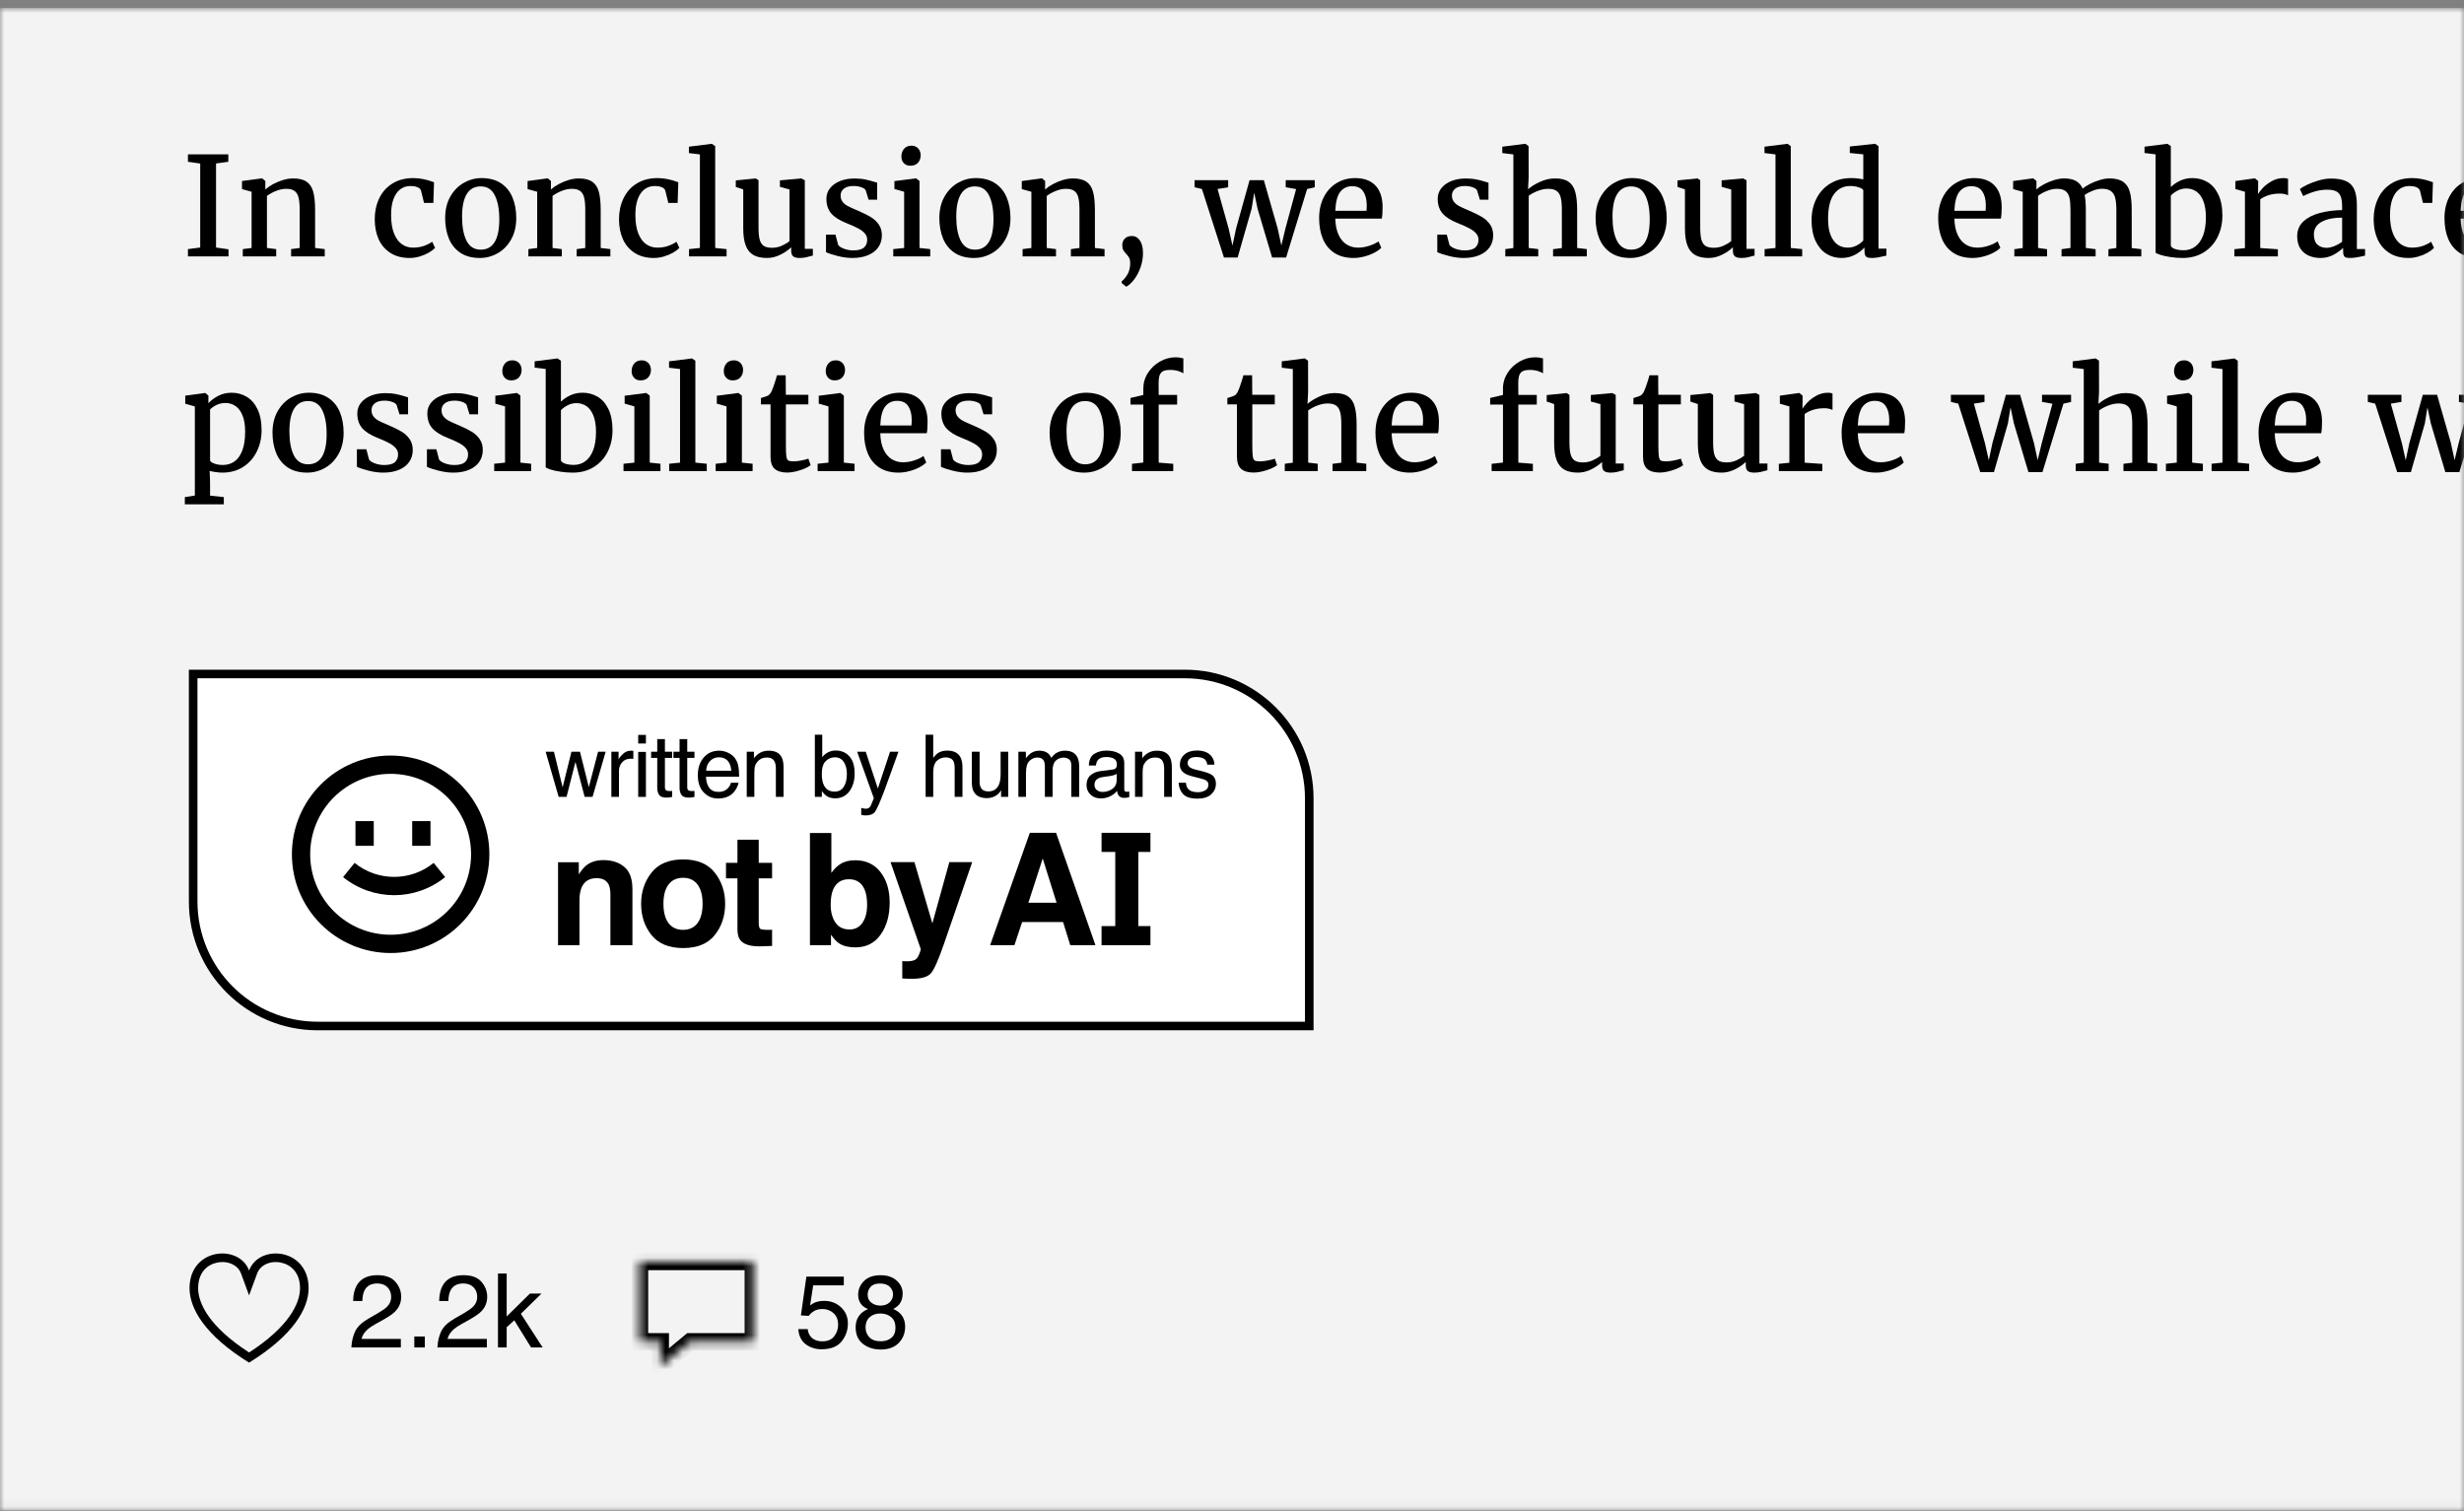<svg width="287" height="176" viewBox="0 0 287 176" fill="none" xmlns="http://www.w3.org/2000/svg">
<rect x="0" y="0" width="287" height="176" fill="#808080" stroke="none"/>
<mask id="mask0_1095_2820" style="mask-type:alpha" maskUnits="userSpaceOnUse" x="0" y="0" width="287" height="176">
<rect y="0.935" width="287" height="175" fill="#4A2A2A"/>
</mask>
<g mask="url(#mask0_1095_2820)">
<rect x="-6.10352e-05" y="0.935" width="287" height="175" fill="#F3F3F3"/>
<path d="M275.796 46.812V45.984H279.71V46.812L278.476 47.015L279.765 51.617L280.21 53.609L280.632 51.617L282.202 45.984H283.866L285.476 51.609L285.906 53.593L286.374 51.632L287.624 47.023L286.413 46.812V45.984H289.796V46.812L288.906 47.015L286.46 54.992H284.827L283.14 49.328L282.741 47.445L282.437 49.328L280.812 54.992H279.218L276.656 47.015L275.796 46.812Z" fill="black"/>
<path d="M263.07 50.406C263.07 49.489 263.249 48.677 263.609 47.968C263.968 47.26 264.465 46.713 265.101 46.328C265.736 45.937 266.458 45.742 267.265 45.742C268.265 45.742 269.038 46.015 269.585 46.562C270.132 47.109 270.424 47.898 270.46 48.929V49.21C270.46 49.757 270.429 50.174 270.366 50.46H264.952C264.973 51.226 265.103 51.861 265.343 52.367C265.583 52.872 265.898 53.244 266.288 53.484C266.679 53.724 267.119 53.843 267.609 53.843C268.036 53.843 268.473 53.77 268.921 53.624C269.374 53.474 269.728 53.302 269.984 53.109L270.312 53.859C270.114 54.062 269.84 54.255 269.491 54.437C269.148 54.619 268.762 54.765 268.335 54.874C267.913 54.989 267.494 55.046 267.077 55.046C266.202 55.046 265.463 54.854 264.859 54.468C264.26 54.078 263.812 53.536 263.515 52.843C263.218 52.145 263.07 51.333 263.07 50.406ZM268.585 49.554C268.606 49.367 268.616 49.143 268.616 48.882C268.611 48.221 268.473 47.69 268.202 47.289C267.932 46.888 267.504 46.687 266.921 46.687C266.338 46.687 265.874 46.906 265.531 47.343C265.192 47.776 264.999 48.513 264.952 49.554H268.585Z" fill="black"/>
<path d="M258.866 53.882V42.984L257.585 42.828V42.085L260.249 41.749H260.265L260.648 42.015V53.882L261.976 54.015V54.867H257.601V54.015L258.866 53.882Z" fill="black"/>
<path d="M253.546 53.882V47.335L252.413 47.015V46.093L254.898 45.773H254.937L255.335 46.078V53.882L256.585 54.015V54.867H252.281V54.015L253.546 53.882ZM253.226 43.234C253.226 42.88 253.327 42.58 253.531 42.335C253.739 42.091 254.028 41.968 254.398 41.968H254.406C254.624 41.968 254.814 42.02 254.976 42.124C255.137 42.224 255.26 42.356 255.343 42.523C255.432 42.69 255.476 42.867 255.476 43.054C255.476 43.419 255.372 43.718 255.163 43.953C254.955 44.187 254.653 44.304 254.257 44.304H254.249C253.947 44.304 253.7 44.203 253.507 43.999C253.32 43.796 253.226 43.541 253.226 43.234Z" fill="black"/>
<path d="M242.71 53.89V42.984L241.421 42.828V42.085L244.07 41.749H244.109L244.484 42.015L244.491 45.64L244.421 47.039C244.775 46.726 245.239 46.44 245.812 46.179C246.385 45.914 246.973 45.781 247.577 45.781C248.244 45.781 248.762 45.908 249.132 46.164C249.507 46.419 249.767 46.812 249.913 47.343C250.064 47.869 250.14 48.578 250.14 49.468V53.882L251.265 54.015V54.867H247.335V54.023L248.359 53.89V49.46C248.359 48.856 248.317 48.382 248.234 48.039C248.156 47.69 248.002 47.429 247.773 47.257C247.544 47.08 247.208 46.992 246.765 46.992C246.39 46.992 245.997 47.07 245.585 47.226C245.174 47.377 244.812 47.57 244.499 47.804V53.882L245.609 54.015V54.867H241.773V54.015L242.71 53.89Z" fill="black"/>
<path d="M227.234 46.812V45.984H231.148V46.812L229.913 47.015L231.202 51.617L231.648 53.609L232.07 51.617L233.64 45.984H235.304L236.913 51.609L237.343 53.593L237.812 51.632L239.062 47.023L237.851 46.812V45.984H241.234V46.812L240.343 47.015L237.898 54.992H236.265L234.577 49.328L234.179 47.445L233.874 49.328L232.249 54.992H230.656L228.093 47.015L227.234 46.812Z" fill="black"/>
<path d="M214.507 50.406C214.507 49.489 214.687 48.677 215.046 47.968C215.406 47.26 215.903 46.713 216.538 46.328C217.174 45.937 217.895 45.742 218.702 45.742C219.702 45.742 220.476 46.015 221.023 46.562C221.57 47.109 221.861 47.898 221.898 48.929V49.21C221.898 49.757 221.866 50.174 221.804 50.46H216.39C216.411 51.226 216.541 51.861 216.781 52.367C217.02 52.872 217.335 53.244 217.726 53.484C218.116 53.724 218.557 53.843 219.046 53.843C219.473 53.843 219.911 53.77 220.359 53.624C220.812 53.474 221.166 53.302 221.421 53.109L221.749 53.859C221.551 54.062 221.278 54.255 220.929 54.437C220.585 54.619 220.2 54.765 219.773 54.874C219.351 54.989 218.932 55.046 218.515 55.046C217.64 55.046 216.9 54.854 216.296 54.468C215.697 54.078 215.249 53.536 214.952 52.843C214.656 52.145 214.507 51.333 214.507 50.406ZM220.023 49.554C220.044 49.367 220.054 49.143 220.054 48.882C220.049 48.221 219.911 47.69 219.64 47.289C219.369 46.888 218.942 46.687 218.359 46.687C217.775 46.687 217.312 46.906 216.968 47.343C216.629 47.776 216.437 48.513 216.39 49.554H220.023Z" fill="black"/>
<path d="M208.421 53.898V47.335L207.312 47.023V46.085L209.546 45.773H209.585L209.96 46.078V46.57L209.945 47.585H209.96C210.054 47.414 210.234 47.184 210.499 46.898C210.77 46.606 211.116 46.341 211.538 46.101C211.965 45.861 212.429 45.742 212.929 45.742C213.132 45.742 213.304 45.77 213.445 45.828V47.749C213.346 47.692 213.213 47.645 213.046 47.609C212.885 47.567 212.71 47.546 212.523 47.546C211.997 47.546 211.541 47.611 211.156 47.742C210.775 47.867 210.458 48.026 210.202 48.218V53.89L212.257 54.031V54.867H207.195V54.023L208.421 53.898Z" fill="black"/>
<path d="M203.343 53.804C203.01 54.127 202.588 54.416 202.077 54.671C201.567 54.921 201.051 55.046 200.531 55.046C199.879 55.046 199.351 54.932 198.945 54.703C198.538 54.468 198.239 54.099 198.046 53.593C197.853 53.088 197.757 52.421 197.757 51.593V47.062L196.89 46.773V46.015L199.202 45.781H199.21L199.538 45.992V51.507C199.538 52.101 199.583 52.565 199.671 52.898C199.76 53.231 199.916 53.476 200.14 53.632C200.364 53.783 200.687 53.859 201.109 53.859C201.515 53.859 201.892 53.781 202.241 53.624C202.59 53.468 202.892 53.289 203.148 53.085V47.07L202.031 46.765V46.007L204.499 45.781H204.515L204.929 45.992V53.984H205.866V54.765C205.564 54.854 205.301 54.921 205.077 54.968C204.859 55.02 204.606 55.046 204.32 55.046C203.986 55.046 203.739 54.984 203.577 54.859C203.421 54.729 203.343 54.513 203.343 54.21V53.804Z" fill="black"/>
<path d="M190.257 47.101V46.359C190.403 46.322 190.57 46.27 190.757 46.203C190.95 46.135 191.075 46.083 191.132 46.046C191.304 45.921 191.445 45.718 191.554 45.437C191.632 45.26 191.734 44.979 191.859 44.593C191.989 44.203 192.077 43.908 192.124 43.71H193.14L193.156 45.984H195.781V47.101H193.163V51.828C193.163 52.463 193.182 52.906 193.218 53.156C193.254 53.401 193.327 53.559 193.437 53.632C193.551 53.7 193.757 53.734 194.054 53.734H194.062C194.333 53.734 194.637 53.7 194.976 53.632C195.32 53.565 195.585 53.494 195.773 53.421H195.781L196.046 54.179C195.89 54.309 195.656 54.442 195.343 54.578C195.031 54.708 194.695 54.817 194.335 54.906C193.976 54.994 193.645 55.039 193.343 55.039H193.327C192.682 55.039 192.195 54.898 191.866 54.617C191.538 54.33 191.374 53.854 191.374 53.187V47.101H190.257Z" fill="black"/>
<path d="M186.609 53.804C186.275 54.127 185.853 54.416 185.343 54.671C184.833 54.921 184.317 55.046 183.796 55.046C183.145 55.046 182.616 54.932 182.21 54.703C181.804 54.468 181.504 54.099 181.312 53.593C181.119 53.088 181.023 52.421 181.023 51.593V47.062L180.156 46.773V46.015L182.468 45.781H182.476L182.804 45.992V51.507C182.804 52.101 182.848 52.565 182.937 52.898C183.025 53.231 183.182 53.476 183.406 53.632C183.629 53.783 183.952 53.859 184.374 53.859C184.781 53.859 185.158 53.781 185.507 53.624C185.856 53.468 186.158 53.289 186.413 53.085V47.07L185.296 46.765V46.007L187.765 45.781H187.781L188.195 45.992V53.984H189.132V54.765C188.83 54.854 188.567 54.921 188.343 54.968C188.124 55.02 187.872 55.046 187.585 55.046C187.252 55.046 187.004 54.984 186.843 54.859C186.687 54.729 186.609 54.513 186.609 54.21V53.804Z" fill="black"/>
<path d="M175.062 53.874V47.124H173.57V46.351L175.062 45.999V45.257C175.062 44.596 175.241 43.986 175.601 43.429C175.96 42.872 176.426 42.432 176.999 42.109C177.577 41.781 178.174 41.617 178.788 41.617C179.017 41.617 179.197 41.63 179.327 41.656C179.463 41.677 179.596 41.705 179.726 41.742V43.492C179.616 43.398 179.421 43.307 179.14 43.218C178.859 43.13 178.549 43.085 178.21 43.085C177.861 43.085 177.588 43.13 177.39 43.218C177.197 43.307 177.057 43.463 176.968 43.687C176.885 43.911 176.843 44.231 176.843 44.648L176.851 45.999H178.999V47.124H176.851V53.882L178.546 54.023V54.867H173.741V54.023L175.062 53.874Z" fill="black"/>
<path d="M160.21 50.406C160.21 49.489 160.39 48.677 160.749 47.968C161.109 47.26 161.606 46.713 162.241 46.328C162.877 45.937 163.598 45.742 164.406 45.742C165.406 45.742 166.179 46.015 166.726 46.562C167.273 47.109 167.564 47.898 167.601 48.929V49.21C167.601 49.757 167.57 50.174 167.507 50.46H162.093C162.114 51.226 162.244 51.861 162.484 52.367C162.723 52.872 163.038 53.244 163.429 53.484C163.82 53.724 164.26 53.843 164.749 53.843C165.176 53.843 165.614 53.77 166.062 53.624C166.515 53.474 166.869 53.302 167.124 53.109L167.452 53.859C167.254 54.062 166.981 54.255 166.632 54.437C166.288 54.619 165.903 54.765 165.476 54.874C165.054 54.989 164.635 55.046 164.218 55.046C163.343 55.046 162.603 54.854 161.999 54.468C161.4 54.078 160.952 53.536 160.656 52.843C160.359 52.145 160.21 51.333 160.21 50.406ZM165.726 49.554C165.747 49.367 165.757 49.143 165.757 48.882C165.752 48.221 165.614 47.69 165.343 47.289C165.072 46.888 164.645 46.687 164.062 46.687C163.478 46.687 163.015 46.906 162.671 47.343C162.333 47.776 162.14 48.513 162.093 49.554H165.726Z" fill="black"/>
<path d="M150.585 53.89V42.984L149.296 42.828V42.085L151.945 41.749H151.984L152.359 42.015L152.366 45.64L152.296 47.039C152.65 46.726 153.114 46.44 153.687 46.179C154.26 45.914 154.848 45.781 155.452 45.781C156.119 45.781 156.637 45.908 157.007 46.164C157.382 46.419 157.642 46.812 157.788 47.343C157.939 47.869 158.015 48.578 158.015 49.468V53.882L159.14 54.015V54.867H155.21V54.023L156.234 53.89V49.46C156.234 48.856 156.192 48.382 156.109 48.039C156.031 47.69 155.877 47.429 155.648 47.257C155.419 47.08 155.083 46.992 154.64 46.992C154.265 46.992 153.872 47.07 153.46 47.226C153.049 47.377 152.687 47.57 152.374 47.804V53.882L153.484 54.015V54.867H149.648V54.015L150.585 53.89Z" fill="black"/>
<path d="M142.96 47.101V46.359C143.106 46.322 143.273 46.27 143.46 46.203C143.653 46.135 143.778 46.083 143.835 46.046C144.007 45.921 144.148 45.718 144.257 45.437C144.335 45.26 144.437 44.979 144.562 44.593C144.692 44.203 144.781 43.908 144.827 43.71H145.843L145.859 45.984H148.484V47.101H145.866V51.828C145.866 52.463 145.885 52.906 145.921 53.156C145.958 53.401 146.031 53.559 146.14 53.632C146.254 53.7 146.46 53.734 146.757 53.734H146.765C147.036 53.734 147.34 53.7 147.679 53.632C148.023 53.565 148.288 53.494 148.476 53.421H148.484L148.749 54.179C148.593 54.309 148.359 54.442 148.046 54.578C147.734 54.708 147.398 54.817 147.038 54.906C146.679 54.994 146.348 55.039 146.046 55.039H146.031C145.385 55.039 144.898 54.898 144.57 54.617C144.241 54.33 144.077 53.854 144.077 53.187V47.101H142.96Z" fill="black"/>
<path d="M133.171 53.874V47.124H131.679V46.351L133.171 45.999V45.257C133.171 44.596 133.351 43.986 133.71 43.429C134.07 42.872 134.536 42.432 135.109 42.109C135.687 41.781 136.283 41.617 136.898 41.617C137.127 41.617 137.307 41.63 137.437 41.656C137.572 41.677 137.705 41.705 137.835 41.742V43.492C137.726 43.398 137.531 43.307 137.249 43.218C136.968 43.13 136.658 43.085 136.32 43.085C135.971 43.085 135.697 43.13 135.499 43.218C135.307 43.307 135.166 43.463 135.077 43.687C134.994 43.911 134.952 44.231 134.952 44.648L134.96 45.999H137.109V47.124H134.96V53.882L136.656 54.023V54.867H131.851V54.023L133.171 53.874Z" fill="black"/>
<path d="M126.491 45.742C127.398 45.742 128.153 45.942 128.757 46.343C129.361 46.744 129.809 47.296 130.101 47.999C130.392 48.697 130.538 49.497 130.538 50.398C130.538 51.361 130.338 52.195 129.937 52.898C129.541 53.601 129.017 54.135 128.366 54.499C127.721 54.864 127.031 55.046 126.296 55.046C125.39 55.046 124.635 54.846 124.031 54.445C123.432 54.044 122.986 53.494 122.695 52.796C122.403 52.093 122.257 51.291 122.257 50.39C122.257 49.437 122.455 48.609 122.851 47.906C123.252 47.203 123.775 46.666 124.421 46.296C125.072 45.927 125.762 45.742 126.491 45.742ZM128.562 50.539C128.562 49.367 128.387 48.437 128.038 47.749C127.695 47.057 127.148 46.71 126.398 46.71C125.679 46.71 125.137 47.007 124.773 47.601C124.408 48.19 124.226 49.072 124.226 50.249C124.226 51.421 124.4 52.354 124.749 53.046C125.103 53.734 125.653 54.078 126.398 54.078C127.84 54.078 128.562 52.898 128.562 50.539Z" fill="black"/>
<path d="M110.702 52.328L111.015 53.515C111.077 53.624 111.197 53.729 111.374 53.828C111.557 53.927 111.77 54.007 112.015 54.07C112.26 54.132 112.51 54.164 112.765 54.164C113.353 54.164 113.773 54.054 114.023 53.835C114.273 53.611 114.398 53.307 114.398 52.921C114.398 52.651 114.312 52.414 114.14 52.21C113.973 52.002 113.723 51.807 113.39 51.624C113.057 51.442 112.603 51.236 112.031 51.007C111.202 50.684 110.598 50.304 110.218 49.867C109.838 49.424 109.648 48.854 109.648 48.156C109.648 47.687 109.788 47.276 110.07 46.921C110.356 46.562 110.747 46.283 111.241 46.085C111.736 45.888 112.294 45.789 112.913 45.789C113.392 45.789 113.814 45.828 114.179 45.906C114.544 45.979 114.911 46.075 115.281 46.195L115.562 46.281V48.257H114.562L114.226 47.164C114.163 47.028 113.994 46.911 113.718 46.812C113.447 46.713 113.142 46.664 112.804 46.664C112.325 46.664 111.955 46.765 111.695 46.968C111.434 47.171 111.304 47.437 111.304 47.765C111.304 48.057 111.379 48.302 111.531 48.499C111.687 48.697 111.879 48.859 112.109 48.984C112.338 49.109 112.658 49.257 113.07 49.429L113.374 49.562C113.968 49.817 114.45 50.057 114.82 50.281C115.189 50.505 115.497 50.791 115.741 51.14C115.986 51.489 116.109 51.916 116.109 52.421C116.109 52.942 115.971 53.401 115.695 53.796C115.424 54.192 115.028 54.499 114.507 54.718C113.991 54.937 113.379 55.046 112.671 55.046C112.14 55.046 111.583 54.974 110.999 54.828C110.416 54.682 109.95 54.531 109.601 54.374V52.328H110.702Z" fill="black"/>
<path d="M100.648 50.406C100.648 49.489 100.827 48.677 101.187 47.968C101.546 47.26 102.044 46.713 102.679 46.328C103.314 45.937 104.036 45.742 104.843 45.742C105.843 45.742 106.616 46.015 107.163 46.562C107.71 47.109 108.002 47.898 108.038 48.929V49.21C108.038 49.757 108.007 50.174 107.945 50.46H102.531C102.551 51.226 102.682 51.861 102.921 52.367C103.161 52.872 103.476 53.244 103.866 53.484C104.257 53.724 104.697 53.843 105.187 53.843C105.614 53.843 106.051 53.77 106.499 53.624C106.952 53.474 107.307 53.302 107.562 53.109L107.89 53.859C107.692 54.062 107.419 54.255 107.07 54.437C106.726 54.619 106.34 54.765 105.913 54.874C105.491 54.989 105.072 55.046 104.656 55.046C103.781 55.046 103.041 54.854 102.437 54.468C101.838 54.078 101.39 53.536 101.093 52.843C100.796 52.145 100.648 51.333 100.648 50.406ZM106.163 49.554C106.184 49.367 106.195 49.143 106.195 48.882C106.189 48.221 106.051 47.69 105.781 47.289C105.51 46.888 105.083 46.687 104.499 46.687C103.916 46.687 103.452 46.906 103.109 47.343C102.77 47.776 102.577 48.513 102.531 49.554H106.163Z" fill="black"/>
<path d="M96.499 53.882V47.335L95.367 47.015V46.093L97.851 45.773H97.89L98.288 46.078V53.882L99.538 54.015V54.867H95.234V54.015L96.499 53.882ZM96.179 43.234C96.179 42.88 96.281 42.58 96.484 42.335C96.692 42.091 96.981 41.968 97.351 41.968H97.359C97.577 41.968 97.767 42.02 97.929 42.124C98.09 42.224 98.213 42.356 98.296 42.523C98.385 42.69 98.429 42.867 98.429 43.054C98.429 43.419 98.325 43.718 98.117 43.953C97.908 44.187 97.606 44.304 97.21 44.304H97.202C96.9 44.304 96.653 44.203 96.46 43.999C96.273 43.796 96.179 43.541 96.179 43.234Z" fill="black"/>
<path d="M88.632 47.101V46.359C88.778 46.322 88.945 46.27 89.132 46.203C89.325 46.135 89.45 46.083 89.507 46.046C89.679 45.921 89.82 45.718 89.929 45.437C90.007 45.26 90.109 44.979 90.234 44.593C90.364 44.203 90.452 43.908 90.499 43.71H91.515L91.531 45.984H94.156V47.101H91.538V51.828C91.538 52.463 91.557 52.906 91.593 53.156C91.629 53.401 91.702 53.559 91.812 53.632C91.926 53.7 92.132 53.734 92.429 53.734H92.437C92.708 53.734 93.012 53.7 93.351 53.632C93.695 53.565 93.96 53.494 94.148 53.421H94.156L94.421 54.179C94.265 54.309 94.031 54.442 93.718 54.578C93.406 54.708 93.07 54.817 92.71 54.906C92.351 54.994 92.02 55.039 91.718 55.039H91.702C91.057 55.039 90.57 54.898 90.242 54.617C89.913 54.33 89.749 53.854 89.749 53.187V47.101H88.632Z" fill="black"/>
<path d="M84.624 53.882V47.335L83.492 47.015V46.093L85.976 45.773H86.015L86.413 46.078V53.882L87.663 54.015V54.867H83.359V54.015L84.624 53.882ZM84.304 43.234C84.304 42.88 84.406 42.58 84.609 42.335C84.817 42.091 85.106 41.968 85.476 41.968H85.484C85.702 41.968 85.892 42.02 86.054 42.124C86.215 42.224 86.338 42.356 86.421 42.523C86.51 42.69 86.554 42.867 86.554 43.054C86.554 43.419 86.45 43.718 86.242 43.953C86.033 44.187 85.731 44.304 85.335 44.304H85.327C85.025 44.304 84.778 44.203 84.585 43.999C84.398 43.796 84.304 43.541 84.304 43.234Z" fill="black"/>
<path d="M79.21 53.882V42.984L77.929 42.828V42.085L80.593 41.749H80.609L80.992 42.015V53.882L82.32 54.015V54.867H77.945V54.015L79.21 53.882Z" fill="black"/>
<path d="M73.89 53.882V47.335L72.757 47.015V46.093L75.242 45.773H75.281L75.679 46.078V53.882L76.929 54.015V54.867H72.624V54.015L73.89 53.882ZM73.57 43.234C73.57 42.88 73.671 42.58 73.874 42.335C74.083 42.091 74.372 41.968 74.742 41.968H74.749C74.968 41.968 75.158 42.02 75.32 42.124C75.481 42.224 75.603 42.356 75.687 42.523C75.775 42.69 75.82 42.867 75.82 43.054C75.82 43.419 75.715 43.718 75.507 43.953C75.299 44.187 74.997 44.304 74.601 44.304H74.593C74.291 44.304 74.043 44.203 73.851 43.999C73.663 43.796 73.57 43.541 73.57 43.234Z" fill="black"/>
<path d="M62.273 42.82V42.085L64.906 41.749H64.945L65.335 42.015V46.789C65.642 46.486 66.01 46.236 66.437 46.039C66.864 45.841 67.338 45.742 67.859 45.742C68.494 45.742 69.075 45.895 69.601 46.203C70.127 46.51 70.549 46.992 70.867 47.648C71.184 48.299 71.343 49.119 71.343 50.109C71.343 51.026 71.156 51.861 70.781 52.617C70.406 53.367 69.867 53.96 69.163 54.398C68.465 54.83 67.65 55.046 66.718 55.046C66.213 55.046 65.731 55.01 65.273 54.937C64.82 54.869 64.439 54.786 64.132 54.687C63.825 54.588 63.635 54.502 63.562 54.429V42.976L62.273 42.82ZM65.335 53.64C65.403 53.796 65.577 53.921 65.859 54.015C66.14 54.104 66.465 54.148 66.835 54.148C67.346 54.148 67.793 54.005 68.179 53.718C68.57 53.432 68.874 53.002 69.093 52.429C69.312 51.851 69.421 51.14 69.421 50.296C69.421 49.546 69.322 48.921 69.124 48.421C68.932 47.921 68.663 47.552 68.32 47.312C67.976 47.072 67.583 46.953 67.14 46.953C66.765 46.953 66.418 47.039 66.101 47.21C65.783 47.377 65.528 47.567 65.335 47.781V53.64Z" fill="black"/>
<path d="M58.827 53.882V47.335L57.695 47.015V46.093L60.179 45.773H60.218L60.617 46.078V53.882L61.867 54.015V54.867H57.562V54.015L58.827 53.882ZM58.507 43.234C58.507 42.88 58.609 42.58 58.812 42.335C59.02 42.091 59.309 41.968 59.679 41.968H59.687C59.906 41.968 60.096 42.02 60.257 42.124C60.419 42.224 60.541 42.356 60.624 42.523C60.713 42.69 60.757 42.867 60.757 43.054C60.757 43.419 60.653 43.718 60.445 43.953C60.236 44.187 59.934 44.304 59.538 44.304H59.531C59.228 44.304 58.981 44.203 58.788 43.999C58.601 43.796 58.507 43.541 58.507 43.234Z" fill="black"/>
<path d="M50.827 52.328L51.14 53.515C51.202 53.624 51.322 53.729 51.499 53.828C51.682 53.927 51.895 54.007 52.14 54.07C52.385 54.132 52.635 54.164 52.89 54.164C53.478 54.164 53.898 54.054 54.148 53.835C54.398 53.611 54.523 53.307 54.523 52.921C54.523 52.651 54.437 52.414 54.265 52.21C54.098 52.002 53.848 51.807 53.515 51.624C53.182 51.442 52.728 51.236 52.156 51.007C51.327 50.684 50.723 50.304 50.343 49.867C49.963 49.424 49.773 48.854 49.773 48.156C49.773 47.687 49.913 47.276 50.195 46.921C50.481 46.562 50.872 46.283 51.367 46.085C51.861 45.888 52.419 45.789 53.038 45.789C53.517 45.789 53.939 45.828 54.304 45.906C54.669 45.979 55.036 46.075 55.406 46.195L55.687 46.281V48.257H54.687L54.351 47.164C54.288 47.028 54.119 46.911 53.843 46.812C53.572 46.713 53.267 46.664 52.929 46.664C52.45 46.664 52.08 46.765 51.82 46.968C51.559 47.171 51.429 47.437 51.429 47.765C51.429 48.057 51.505 48.302 51.656 48.499C51.812 48.697 52.005 48.859 52.234 48.984C52.463 49.109 52.783 49.257 53.195 49.429L53.499 49.562C54.093 49.817 54.575 50.057 54.945 50.281C55.314 50.505 55.622 50.791 55.867 51.14C56.111 51.489 56.234 51.916 56.234 52.421C56.234 52.942 56.096 53.401 55.82 53.796C55.549 54.192 55.153 54.499 54.632 54.718C54.117 54.937 53.505 55.046 52.796 55.046C52.265 55.046 51.708 54.974 51.124 54.828C50.541 54.682 50.075 54.531 49.726 54.374V52.328H50.827Z" fill="black"/>
<path d="M42.671 52.328L42.984 53.515C43.046 53.624 43.166 53.729 43.343 53.828C43.525 53.927 43.739 54.007 43.984 54.07C44.228 54.132 44.478 54.164 44.734 54.164C45.322 54.164 45.742 54.054 45.992 53.835C46.242 53.611 46.367 53.307 46.367 52.921C46.367 52.651 46.281 52.414 46.109 52.21C45.942 52.002 45.692 51.807 45.359 51.624C45.025 51.442 44.572 51.236 43.999 51.007C43.171 50.684 42.567 50.304 42.187 49.867C41.807 49.424 41.617 48.854 41.617 48.156C41.617 47.687 41.757 47.276 42.038 46.921C42.325 46.562 42.715 46.283 43.21 46.085C43.705 45.888 44.262 45.789 44.882 45.789C45.361 45.789 45.783 45.828 46.148 45.906C46.512 45.979 46.88 46.075 47.249 46.195L47.531 46.281V48.257H46.531L46.195 47.164C46.132 47.028 45.963 46.911 45.687 46.812C45.416 46.713 45.111 46.664 44.773 46.664C44.294 46.664 43.924 46.765 43.663 46.968C43.403 47.171 43.273 47.437 43.273 47.765C43.273 48.057 43.348 48.302 43.499 48.499C43.656 48.697 43.848 48.859 44.077 48.984C44.307 49.109 44.627 49.257 45.038 49.429L45.343 49.562C45.937 49.817 46.419 50.057 46.788 50.281C47.158 50.505 47.465 50.791 47.71 51.14C47.955 51.489 48.077 51.916 48.077 52.421C48.077 52.942 47.939 53.401 47.663 53.796C47.392 54.192 46.997 54.499 46.476 54.718C45.96 54.937 45.348 55.046 44.64 55.046C44.109 55.046 43.551 54.974 42.968 54.828C42.385 54.682 41.919 54.531 41.57 54.374V52.328H42.671Z" fill="black"/>
<path d="M35.976 45.742C36.882 45.742 37.637 45.942 38.242 46.343C38.846 46.744 39.294 47.296 39.585 47.999C39.877 48.697 40.023 49.497 40.023 50.398C40.023 51.361 39.822 52.195 39.421 52.898C39.025 53.601 38.502 54.135 37.851 54.499C37.205 54.864 36.515 55.046 35.781 55.046C34.874 55.046 34.119 54.846 33.515 54.445C32.916 54.044 32.471 53.494 32.179 52.796C31.887 52.093 31.741 51.291 31.741 50.39C31.741 49.437 31.939 48.609 32.335 47.906C32.736 47.203 33.26 46.666 33.906 46.296C34.557 45.927 35.247 45.742 35.976 45.742ZM38.046 50.539C38.046 49.367 37.872 48.437 37.523 47.749C37.179 47.057 36.632 46.71 35.882 46.71C35.163 46.71 34.622 47.007 34.257 47.601C33.892 48.19 33.71 49.072 33.71 50.249C33.71 51.421 33.885 52.354 34.234 53.046C34.588 53.734 35.137 54.078 35.882 54.078C37.325 54.078 38.046 52.898 38.046 50.539Z" fill="black"/>
<path d="M25.905 55.046C25.671 55.046 25.413 55.026 25.132 54.984C24.851 54.947 24.614 54.903 24.421 54.851L24.468 56.179V57.726L26.07 57.898V58.742H21.53V57.898L22.695 57.718V47.335L21.577 47.023V46.085L23.882 45.773H23.921L24.273 46.078V46.968C24.585 46.624 24.971 46.335 25.429 46.101C25.887 45.861 26.405 45.742 26.984 45.742C27.619 45.742 28.2 45.898 28.726 46.21C29.252 46.518 29.674 46.999 29.991 47.656C30.309 48.307 30.468 49.124 30.468 50.109C30.468 51.02 30.28 51.851 29.905 52.601C29.536 53.351 29.005 53.947 28.312 54.39C27.624 54.828 26.822 55.046 25.905 55.046ZM24.468 53.664C24.541 53.794 24.718 53.908 24.999 54.007C25.286 54.106 25.606 54.156 25.96 54.156C26.465 54.156 26.911 54.023 27.296 53.757C27.687 53.486 27.994 53.062 28.218 52.484C28.442 51.901 28.554 51.161 28.554 50.265C28.554 49.51 28.452 48.885 28.249 48.39C28.051 47.895 27.78 47.531 27.437 47.296C27.093 47.057 26.7 46.937 26.257 46.937C25.887 46.937 25.544 47.013 25.226 47.164C24.908 47.315 24.655 47.492 24.468 47.695V53.664Z" fill="black"/>
<path d="M284.726 25.406C284.726 24.489 284.906 23.677 285.265 22.968C285.624 22.26 286.122 21.713 286.757 21.328C287.392 20.937 288.114 20.742 288.921 20.742C289.921 20.742 290.695 21.015 291.241 21.562C291.788 22.109 292.08 22.898 292.116 23.929V24.21C292.116 24.757 292.085 25.174 292.023 25.46H286.609C286.629 26.226 286.76 26.861 286.999 27.367C287.239 27.872 287.554 28.244 287.945 28.484C288.335 28.724 288.775 28.843 289.265 28.843C289.692 28.843 290.129 28.77 290.577 28.625C291.031 28.474 291.385 28.302 291.64 28.109L291.968 28.859C291.77 29.062 291.497 29.255 291.148 29.437C290.804 29.619 290.419 29.765 289.991 29.875C289.57 29.989 289.15 30.046 288.734 30.046C287.859 30.046 287.119 29.854 286.515 29.468C285.916 29.078 285.468 28.536 285.171 27.843C284.874 27.145 284.726 26.333 284.726 25.406ZM290.241 24.554C290.262 24.367 290.273 24.143 290.273 23.882C290.267 23.221 290.129 22.69 289.859 22.289C289.588 21.887 289.161 21.687 288.577 21.687C287.994 21.687 287.531 21.906 287.187 22.343C286.848 22.776 286.656 23.512 286.609 24.554H290.241Z" fill="black"/>
<path d="M280.976 20.742C281.726 20.742 282.528 20.903 283.382 21.226L283.304 23.632H282.218L281.859 22.171C281.786 22 281.64 21.872 281.421 21.789C281.208 21.705 280.95 21.664 280.648 21.664C280.189 21.664 279.791 21.791 279.452 22.046C279.114 22.296 278.851 22.674 278.663 23.179C278.476 23.679 278.382 24.299 278.382 25.039C278.382 25.898 278.494 26.611 278.718 27.179C278.942 27.747 279.247 28.166 279.632 28.437C280.017 28.708 280.452 28.843 280.937 28.843C281.39 28.843 281.807 28.778 282.187 28.648C282.572 28.512 282.9 28.349 283.171 28.156L283.507 28.875C283.32 29.067 283.07 29.255 282.757 29.437C282.445 29.614 282.093 29.76 281.702 29.875C281.317 29.989 280.929 30.046 280.538 30.046C279.658 30.046 278.913 29.851 278.304 29.46C277.695 29.07 277.236 28.536 276.929 27.859C276.627 27.177 276.476 26.403 276.476 25.539C276.476 24.648 276.648 23.841 276.991 23.117C277.335 22.387 277.846 21.809 278.523 21.382C279.2 20.955 280.017 20.742 280.976 20.742Z" fill="black"/>
<path d="M272.804 24.062C272.804 23.572 272.752 23.187 272.648 22.906C272.549 22.625 272.374 22.419 272.124 22.289C271.874 22.158 271.52 22.093 271.062 22.093C270.182 22.093 269.254 22.341 268.281 22.835H268.273L267.882 22.023C268.023 21.898 268.291 21.736 268.687 21.539C269.088 21.341 269.541 21.169 270.046 21.023C270.557 20.872 271.041 20.796 271.499 20.796C272.26 20.796 272.856 20.901 273.288 21.109C273.726 21.312 274.041 21.64 274.234 22.093C274.426 22.546 274.523 23.158 274.523 23.929V29.007H275.476V29.773C274.715 29.955 274.142 30.046 273.757 30.046C273.538 30.046 273.372 30.028 273.257 29.992C273.142 29.955 273.057 29.882 272.999 29.773C272.947 29.658 272.921 29.484 272.921 29.25V28.875C272.64 29.151 272.27 29.416 271.812 29.671C271.353 29.921 270.84 30.046 270.273 30.046C269.773 30.046 269.317 29.955 268.906 29.773C268.499 29.591 268.174 29.309 267.929 28.929C267.689 28.549 267.57 28.075 267.57 27.507C267.57 26.815 267.809 26.244 268.288 25.796C268.773 25.349 269.406 25.02 270.187 24.812C270.973 24.599 271.846 24.484 272.804 24.468V24.062ZM272.804 25.351C272.038 25.351 271.408 25.44 270.913 25.617C270.424 25.789 270.067 26.018 269.843 26.304C269.624 26.591 269.515 26.916 269.515 27.281C269.515 27.828 269.65 28.229 269.921 28.484C270.192 28.739 270.557 28.867 271.015 28.867C271.26 28.867 271.554 28.799 271.898 28.664C272.247 28.523 272.549 28.354 272.804 28.156V25.351Z" fill="black"/>
<path d="M261.484 28.898V22.335L260.374 22.023V21.085L262.609 20.773H262.648L263.023 21.078V21.57L263.007 22.585H263.023C263.116 22.414 263.296 22.184 263.562 21.898C263.833 21.606 264.179 21.341 264.601 21.101C265.028 20.861 265.491 20.742 265.991 20.742C266.195 20.742 266.366 20.77 266.507 20.828V22.75C266.408 22.692 266.275 22.645 266.109 22.609C265.947 22.567 265.773 22.546 265.585 22.546C265.059 22.546 264.603 22.611 264.218 22.742C263.838 22.867 263.52 23.026 263.265 23.218V28.89L265.32 29.031V29.867H260.257V29.023L261.484 28.898Z" fill="black"/>
<path d="M249.788 17.82V17.085L252.421 16.75H252.46L252.851 17.015V21.789C253.158 21.486 253.525 21.236 253.952 21.039C254.379 20.841 254.853 20.742 255.374 20.742C256.01 20.742 256.59 20.895 257.116 21.203C257.642 21.51 258.064 21.992 258.382 22.648C258.7 23.299 258.859 24.119 258.859 25.109C258.859 26.026 258.671 26.861 258.296 27.617C257.921 28.367 257.382 28.96 256.679 29.398C255.981 29.83 255.166 30.046 254.234 30.046C253.728 30.046 253.247 30.01 252.788 29.937C252.335 29.869 251.955 29.786 251.648 29.687C251.34 29.588 251.15 29.502 251.077 29.429V17.976L249.788 17.82ZM252.851 28.64C252.919 28.796 253.093 28.921 253.374 29.015C253.656 29.104 253.981 29.148 254.351 29.148C254.861 29.148 255.309 29.005 255.695 28.718C256.085 28.432 256.39 28.002 256.609 27.429C256.827 26.851 256.937 26.14 256.937 25.296C256.937 24.546 256.838 23.921 256.64 23.421C256.447 22.921 256.179 22.552 255.835 22.312C255.491 22.072 255.098 21.953 254.656 21.953C254.281 21.953 253.934 22.039 253.616 22.21C253.299 22.377 253.044 22.567 252.851 22.781V28.64Z" fill="black"/>
<path d="M235.601 28.89V22.335L234.484 22.023V21.085L236.788 20.773H236.827L237.202 21.078V21.71L237.187 22.07C237.421 21.856 237.723 21.651 238.093 21.453C238.468 21.255 238.861 21.093 239.273 20.968C239.689 20.843 240.067 20.781 240.406 20.781C240.978 20.781 241.439 20.877 241.788 21.07C242.137 21.262 242.403 21.562 242.585 21.968C242.788 21.791 243.067 21.611 243.421 21.429C243.781 21.242 244.163 21.088 244.57 20.968C244.976 20.843 245.353 20.781 245.702 20.781C246.379 20.781 246.906 20.908 247.281 21.164C247.656 21.414 247.919 21.802 248.07 22.328C248.221 22.849 248.296 23.554 248.296 24.445V28.89L249.413 29.023V29.867H245.585V29.023L246.507 28.882V24.5C246.507 23.89 246.463 23.408 246.374 23.054C246.286 22.7 246.119 22.434 245.874 22.257C245.629 22.075 245.278 21.984 244.82 21.984C244.502 21.984 244.156 22.057 243.781 22.203C243.406 22.349 243.083 22.518 242.812 22.71C242.906 23.158 242.952 23.744 242.952 24.468V28.882L244.093 29.023V29.867H240.124V29.023L241.163 28.882V24.46C241.163 23.851 241.124 23.375 241.046 23.031C240.968 22.687 240.814 22.429 240.585 22.257C240.361 22.08 240.031 21.992 239.593 21.992C239.228 21.992 238.846 22.07 238.445 22.226C238.044 22.382 237.692 22.575 237.39 22.804V28.882L238.437 29.023V29.867H234.624V29.023L235.601 28.89Z" fill="black"/>
<path d="M225.757 25.406C225.757 24.489 225.937 23.677 226.296 22.968C226.656 22.26 227.153 21.713 227.788 21.328C228.424 20.937 229.145 20.742 229.952 20.742C230.952 20.742 231.726 21.015 232.273 21.562C232.82 22.109 233.111 22.898 233.148 23.929V24.21C233.148 24.757 233.116 25.174 233.054 25.46H227.64C227.661 26.226 227.791 26.861 228.031 27.367C228.27 27.872 228.585 28.244 228.976 28.484C229.366 28.724 229.807 28.843 230.296 28.843C230.723 28.843 231.161 28.77 231.609 28.625C232.062 28.474 232.416 28.302 232.671 28.109L232.999 28.859C232.801 29.062 232.528 29.255 232.179 29.437C231.835 29.619 231.45 29.765 231.023 29.875C230.601 29.989 230.182 30.046 229.765 30.046C228.89 30.046 228.15 29.854 227.546 29.468C226.947 29.078 226.499 28.536 226.202 27.843C225.906 27.145 225.757 26.333 225.757 25.406ZM231.273 24.554C231.294 24.367 231.304 24.143 231.304 23.882C231.299 23.221 231.161 22.69 230.89 22.289C230.619 21.887 230.192 21.687 229.609 21.687C229.025 21.687 228.562 21.906 228.218 22.343C227.879 22.776 227.687 23.512 227.64 24.554H231.273Z" fill="black"/>
<path d="M211.007 25.632C211.007 24.721 211.192 23.895 211.562 23.156C211.932 22.411 212.465 21.822 213.163 21.39C213.861 20.958 214.679 20.742 215.616 20.742C216.075 20.742 216.546 20.791 217.031 20.89V17.976L215.46 17.82V17.062L218.374 16.75H218.421L218.804 17.031V28.96H219.726V29.773C219.387 29.856 219.085 29.921 218.82 29.968C218.559 30.02 218.288 30.046 218.007 30.046C217.804 30.046 217.642 30.026 217.523 29.984C217.408 29.947 217.32 29.872 217.257 29.757C217.2 29.637 217.171 29.466 217.171 29.242V28.828C216.853 29.177 216.465 29.468 216.007 29.703C215.554 29.932 215.049 30.046 214.491 30.046C213.851 30.046 213.267 29.885 212.741 29.562C212.215 29.234 211.794 28.739 211.476 28.078C211.163 27.411 211.007 26.596 211.007 25.632ZM217.031 22.14C216.952 22.01 216.765 21.898 216.468 21.804C216.171 21.71 215.851 21.664 215.507 21.664C214.726 21.664 214.101 21.974 213.632 22.593C213.163 23.213 212.929 24.184 212.929 25.507C212.929 26.262 213.028 26.89 213.226 27.39C213.429 27.885 213.7 28.252 214.038 28.492C214.382 28.726 214.773 28.843 215.21 28.843C215.59 28.843 215.939 28.76 216.257 28.593C216.575 28.427 216.833 28.234 217.031 28.015V22.14Z" fill="black"/>
<path d="M206.804 28.882V17.984L205.523 17.828V17.085L208.187 16.75H208.202L208.585 17.015V28.882L209.913 29.015V29.867H205.538V29.015L206.804 28.882Z" fill="black"/>
<path d="M201.843 28.804C201.51 29.127 201.088 29.416 200.577 29.671C200.067 29.921 199.551 30.046 199.031 30.046C198.379 30.046 197.851 29.932 197.445 29.703C197.038 29.468 196.739 29.099 196.546 28.593C196.353 28.088 196.257 27.421 196.257 26.593V22.062L195.39 21.773V21.015L197.702 20.781H197.71L198.038 20.992V26.507C198.038 27.101 198.083 27.565 198.171 27.898C198.26 28.231 198.416 28.476 198.64 28.632C198.864 28.783 199.187 28.859 199.609 28.859C200.015 28.859 200.392 28.781 200.741 28.625C201.09 28.468 201.392 28.289 201.648 28.085V22.07L200.531 21.765V21.007L202.999 20.781H203.015L203.429 20.992V28.984H204.366V29.765C204.064 29.854 203.801 29.921 203.577 29.968C203.359 30.02 203.106 30.046 202.82 30.046C202.486 30.046 202.239 29.984 202.077 29.859C201.921 29.729 201.843 29.512 201.843 29.21V28.804Z" fill="black"/>
<path d="M190.085 20.742C190.991 20.742 191.747 20.942 192.351 21.343C192.955 21.744 193.403 22.296 193.695 23C193.986 23.697 194.132 24.497 194.132 25.398C194.132 26.361 193.932 27.195 193.531 27.898C193.135 28.601 192.611 29.135 191.96 29.5C191.314 29.864 190.624 30.046 189.89 30.046C188.984 30.046 188.228 29.846 187.624 29.445C187.025 29.044 186.58 28.494 186.288 27.796C185.997 27.093 185.851 26.291 185.851 25.39C185.851 24.437 186.049 23.609 186.445 22.906C186.846 22.203 187.369 21.666 188.015 21.296C188.666 20.927 189.356 20.742 190.085 20.742ZM192.156 25.539C192.156 24.367 191.981 23.437 191.632 22.75C191.288 22.057 190.741 21.71 189.991 21.71C189.273 21.71 188.731 22.007 188.366 22.601C188.002 23.19 187.82 24.072 187.82 25.25C187.82 26.421 187.994 27.354 188.343 28.046C188.697 28.734 189.247 29.078 189.991 29.078C191.434 29.078 192.156 27.898 192.156 25.539Z" fill="black"/>
<path d="M176.273 28.89V17.984L174.984 17.828V17.085L177.632 16.75H177.671L178.046 17.015L178.054 20.64L177.984 22.039C178.338 21.726 178.801 21.44 179.374 21.179C179.947 20.914 180.536 20.781 181.14 20.781C181.807 20.781 182.325 20.908 182.695 21.164C183.07 21.419 183.33 21.812 183.476 22.343C183.627 22.869 183.702 23.578 183.702 24.468V28.882L184.827 29.015V29.867H180.898V29.023L181.921 28.89V24.46C181.921 23.856 181.879 23.382 181.796 23.039C181.718 22.69 181.564 22.429 181.335 22.257C181.106 22.08 180.77 21.992 180.327 21.992C179.952 21.992 179.559 22.07 179.148 22.226C178.736 22.377 178.374 22.57 178.062 22.804V28.882L179.171 29.015V29.867H175.335V29.015L176.273 28.89Z" fill="black"/>
<path d="M168.515 27.328L168.827 28.515C168.89 28.625 169.01 28.729 169.187 28.828C169.369 28.927 169.583 29.007 169.827 29.07C170.072 29.132 170.322 29.164 170.577 29.164C171.166 29.164 171.585 29.054 171.835 28.835C172.085 28.611 172.21 28.307 172.21 27.921C172.21 27.651 172.124 27.414 171.952 27.21C171.786 27.002 171.536 26.807 171.202 26.625C170.869 26.442 170.416 26.236 169.843 26.007C169.015 25.684 168.411 25.304 168.031 24.867C167.65 24.424 167.46 23.854 167.46 23.156C167.46 22.687 167.601 22.276 167.882 21.921C168.169 21.562 168.559 21.283 169.054 21.085C169.549 20.887 170.106 20.789 170.726 20.789C171.205 20.789 171.627 20.828 171.991 20.906C172.356 20.979 172.723 21.075 173.093 21.195L173.374 21.281V23.257H172.374L172.038 22.164C171.976 22.028 171.807 21.911 171.531 21.812C171.26 21.713 170.955 21.664 170.616 21.664C170.137 21.664 169.767 21.765 169.507 21.968C169.247 22.171 169.116 22.437 169.116 22.765C169.116 23.057 169.192 23.302 169.343 23.5C169.499 23.697 169.692 23.859 169.921 23.984C170.15 24.109 170.471 24.257 170.882 24.429L171.187 24.562C171.781 24.817 172.262 25.057 172.632 25.281C173.002 25.505 173.309 25.791 173.554 26.14C173.799 26.489 173.921 26.916 173.921 27.421C173.921 27.942 173.783 28.401 173.507 28.796C173.236 29.192 172.84 29.5 172.32 29.718C171.804 29.937 171.192 30.046 170.484 30.046C169.952 30.046 169.395 29.974 168.812 29.828C168.228 29.682 167.762 29.531 167.413 29.375V27.328H168.515Z" fill="black"/>
<path d="M153.648 25.406C153.648 24.489 153.827 23.677 154.187 22.968C154.546 22.26 155.044 21.713 155.679 21.328C156.314 20.937 157.036 20.742 157.843 20.742C158.843 20.742 159.616 21.015 160.163 21.562C160.71 22.109 161.002 22.898 161.038 23.929V24.21C161.038 24.757 161.007 25.174 160.945 25.46H155.531C155.551 26.226 155.682 26.861 155.921 27.367C156.161 27.872 156.476 28.244 156.866 28.484C157.257 28.724 157.697 28.843 158.187 28.843C158.614 28.843 159.051 28.77 159.499 28.625C159.952 28.474 160.307 28.302 160.562 28.109L160.89 28.859C160.692 29.062 160.419 29.255 160.07 29.437C159.726 29.619 159.34 29.765 158.913 29.875C158.491 29.989 158.072 30.046 157.656 30.046C156.781 30.046 156.041 29.854 155.437 29.468C154.838 29.078 154.39 28.536 154.093 27.843C153.796 27.145 153.648 26.333 153.648 25.406ZM159.163 24.554C159.184 24.367 159.195 24.143 159.195 23.882C159.189 23.221 159.051 22.69 158.781 22.289C158.51 21.887 158.083 21.687 157.499 21.687C156.916 21.687 156.452 21.906 156.109 22.343C155.77 22.776 155.577 23.512 155.531 24.554H159.163Z" fill="black"/>
<path d="M139.14 21.812V20.984H143.054V21.812L141.82 22.015L143.109 26.617L143.554 28.609L143.976 26.617L145.546 20.984H147.21L148.82 26.609L149.249 28.593L149.718 26.632L150.968 22.023L149.757 21.812V20.984H153.14V21.812L152.249 22.015L149.804 29.992H148.171L146.484 24.328L146.085 22.445L145.781 24.328L144.156 29.992H142.562L139.999 22.015L139.14 21.812Z" fill="black"/>
<path d="M131.843 27.492C132.234 27.492 132.546 27.669 132.781 28.023C133.015 28.377 133.132 28.861 133.132 29.476C133.132 30.065 133.033 30.63 132.835 31.171C132.637 31.713 132.387 32.179 132.085 32.57C131.783 32.96 131.484 33.234 131.187 33.39H131.171L130.648 32.96V32.773C130.913 32.559 131.145 32.278 131.343 31.929C131.541 31.58 131.64 31.148 131.64 30.632C131.64 30.377 131.601 30.177 131.523 30.031C131.445 29.885 131.325 29.726 131.163 29.554C131.017 29.398 130.906 29.25 130.827 29.109C130.754 28.968 130.718 28.783 130.718 28.554C130.718 28.346 130.765 28.161 130.859 28C130.952 27.838 131.077 27.713 131.234 27.625C131.395 27.536 131.567 27.492 131.749 27.492H131.843Z" fill="black"/>
<path d="M120.132 28.882V22.335L119.015 22.023V21.085L121.327 20.773H121.366L121.734 21.078V21.71L121.726 22.07C121.965 21.856 122.265 21.651 122.624 21.453C122.989 21.255 123.377 21.093 123.788 20.968C124.205 20.843 124.598 20.781 124.968 20.781C125.645 20.781 126.169 20.908 126.538 21.164C126.908 21.414 127.166 21.802 127.312 22.328C127.458 22.854 127.531 23.567 127.531 24.468V28.882L128.656 29.015V29.867H124.734V29.015L125.734 28.882V24.46C125.734 23.856 125.692 23.382 125.609 23.039C125.531 22.69 125.379 22.429 125.156 22.257C124.932 22.08 124.601 21.992 124.163 21.992C123.788 21.992 123.398 22.072 122.991 22.234C122.585 22.395 122.228 22.591 121.921 22.82V28.882L122.999 29.015V29.867H119.109V29.015L120.132 28.882Z" fill="black"/>
<path d="M113.648 20.742C114.554 20.742 115.309 20.942 115.913 21.343C116.517 21.744 116.965 22.296 117.257 23C117.549 23.697 117.695 24.497 117.695 25.398C117.695 26.361 117.494 27.195 117.093 27.898C116.697 28.601 116.174 29.135 115.523 29.5C114.877 29.864 114.187 30.046 113.452 30.046C112.546 30.046 111.791 29.846 111.187 29.445C110.588 29.044 110.142 28.494 109.851 27.796C109.559 27.093 109.413 26.291 109.413 25.39C109.413 24.437 109.611 23.609 110.007 22.906C110.408 22.203 110.932 21.666 111.577 21.296C112.228 20.927 112.919 20.742 113.648 20.742ZM115.718 25.539C115.718 24.367 115.544 23.437 115.195 22.75C114.851 22.057 114.304 21.71 113.554 21.71C112.835 21.71 112.294 22.007 111.929 22.601C111.564 23.19 111.382 24.072 111.382 25.25C111.382 26.421 111.557 27.354 111.906 28.046C112.26 28.734 112.809 29.078 113.554 29.078C114.997 29.078 115.718 27.898 115.718 25.539Z" fill="black"/>
<path d="M105.312 28.882V22.335L104.179 22.015V21.093L106.663 20.773H106.702L107.101 21.078V28.882L108.351 29.015V29.867H104.046V29.015L105.312 28.882ZM104.991 18.234C104.991 17.88 105.093 17.58 105.296 17.335C105.504 17.091 105.794 16.968 106.163 16.968H106.171C106.39 16.968 106.58 17.02 106.741 17.125C106.903 17.224 107.025 17.356 107.109 17.523C107.197 17.69 107.241 17.867 107.241 18.054C107.241 18.419 107.137 18.718 106.929 18.953C106.721 19.187 106.419 19.304 106.023 19.304H106.015C105.713 19.304 105.465 19.203 105.273 19C105.085 18.796 104.991 18.541 104.991 18.234Z" fill="black"/>
<path d="M97.312 27.328L97.624 28.515C97.687 28.625 97.807 28.729 97.984 28.828C98.166 28.927 98.379 29.007 98.624 29.07C98.869 29.132 99.119 29.164 99.374 29.164C99.963 29.164 100.382 29.054 100.632 28.835C100.882 28.611 101.007 28.307 101.007 27.921C101.007 27.651 100.921 27.414 100.749 27.21C100.583 27.002 100.333 26.807 99.999 26.625C99.666 26.442 99.213 26.236 98.64 26.007C97.812 25.684 97.208 25.304 96.827 24.867C96.447 24.424 96.257 23.854 96.257 23.156C96.257 22.687 96.398 22.276 96.679 21.921C96.965 21.562 97.356 21.283 97.851 21.085C98.346 20.887 98.903 20.789 99.523 20.789C100.002 20.789 100.424 20.828 100.788 20.906C101.153 20.979 101.52 21.075 101.89 21.195L102.171 21.281V23.257H101.171L100.835 22.164C100.773 22.028 100.603 21.911 100.327 21.812C100.057 21.713 99.752 21.664 99.413 21.664C98.934 21.664 98.564 21.765 98.304 21.968C98.043 22.171 97.913 22.437 97.913 22.765C97.913 23.057 97.989 23.302 98.14 23.5C98.296 23.697 98.489 23.859 98.718 23.984C98.947 24.109 99.267 24.257 99.679 24.429L99.984 24.562C100.577 24.817 101.059 25.057 101.429 25.281C101.799 25.505 102.106 25.791 102.351 26.14C102.596 26.489 102.718 26.916 102.718 27.421C102.718 27.942 102.58 28.401 102.304 28.796C102.033 29.192 101.637 29.5 101.116 29.718C100.601 29.937 99.989 30.046 99.281 30.046C98.749 30.046 98.192 29.974 97.609 29.828C97.025 29.682 96.559 29.531 96.21 29.375V27.328H97.312Z" fill="black"/>
<path d="M92.156 28.804C91.822 29.127 91.4 29.416 90.89 29.671C90.379 29.921 89.864 30.046 89.343 30.046C88.692 30.046 88.163 29.932 87.757 29.703C87.351 29.468 87.051 29.099 86.859 28.593C86.666 28.088 86.57 27.421 86.57 26.593V22.062L85.702 21.773V21.015L88.015 20.781H88.023L88.351 20.992V26.507C88.351 27.101 88.395 27.565 88.484 27.898C88.572 28.231 88.728 28.476 88.952 28.632C89.176 28.783 89.499 28.859 89.921 28.859C90.327 28.859 90.705 28.781 91.054 28.625C91.403 28.468 91.705 28.289 91.96 28.085V22.07L90.843 21.765V21.007L93.312 20.781H93.327L93.742 20.992V28.984H94.679V29.765C94.377 29.854 94.114 29.921 93.89 29.968C93.671 30.02 93.418 30.046 93.132 30.046C92.799 30.046 92.551 29.984 92.39 29.859C92.234 29.729 92.156 29.512 92.156 29.21V28.804Z" fill="black"/>
<path d="M81.523 28.882V17.984L80.242 17.828V17.085L82.906 16.75H82.921L83.304 17.015V28.882L84.632 29.015V29.867H80.257V29.015L81.523 28.882Z" fill="black"/>
<path d="M76.601 20.742C77.351 20.742 78.153 20.903 79.007 21.226L78.929 23.632H77.843L77.484 22.171C77.411 22 77.265 21.872 77.046 21.789C76.833 21.705 76.575 21.664 76.273 21.664C75.814 21.664 75.416 21.791 75.077 22.046C74.739 22.296 74.476 22.674 74.288 23.179C74.101 23.679 74.007 24.299 74.007 25.039C74.007 25.898 74.119 26.611 74.343 27.179C74.567 27.747 74.872 28.166 75.257 28.437C75.642 28.708 76.077 28.843 76.562 28.843C77.015 28.843 77.432 28.778 77.812 28.648C78.197 28.512 78.525 28.349 78.796 28.156L79.132 28.875C78.945 29.067 78.695 29.255 78.382 29.437C78.07 29.614 77.718 29.76 77.327 29.875C76.942 29.989 76.554 30.046 76.163 30.046C75.283 30.046 74.538 29.851 73.929 29.46C73.32 29.07 72.861 28.536 72.554 27.859C72.252 27.177 72.101 26.403 72.101 25.539C72.101 24.648 72.273 23.841 72.617 23.117C72.96 22.387 73.471 21.809 74.148 21.382C74.825 20.955 75.642 20.742 76.601 20.742Z" fill="black"/>
<path d="M62.57 28.882V22.335L61.452 22.023V21.085L63.765 20.773H63.804L64.171 21.078V21.71L64.163 22.07C64.403 21.856 64.702 21.651 65.062 21.453C65.426 21.255 65.814 21.093 66.226 20.968C66.642 20.843 67.036 20.781 67.406 20.781C68.083 20.781 68.606 20.908 68.976 21.164C69.346 21.414 69.603 21.802 69.749 22.328C69.895 22.854 69.968 23.567 69.968 24.468V28.882L71.093 29.015V29.867H67.171V29.015L68.171 28.882V24.46C68.171 23.856 68.129 23.382 68.046 23.039C67.968 22.69 67.817 22.429 67.593 22.257C67.369 22.08 67.038 21.992 66.601 21.992C66.226 21.992 65.835 22.072 65.429 22.234C65.023 22.395 64.666 22.591 64.359 22.82V28.882L65.437 29.015V29.867H61.546V29.015L62.57 28.882Z" fill="black"/>
<path d="M56.085 20.742C56.992 20.742 57.747 20.942 58.351 21.343C58.955 21.744 59.403 22.296 59.695 23C59.986 23.697 60.132 24.497 60.132 25.398C60.132 26.361 59.932 27.195 59.531 27.898C59.135 28.601 58.611 29.135 57.96 29.5C57.314 29.864 56.624 30.046 55.89 30.046C54.984 30.046 54.228 29.846 53.624 29.445C53.025 29.044 52.58 28.494 52.288 27.796C51.997 27.093 51.851 26.291 51.851 25.39C51.851 24.437 52.049 23.609 52.445 22.906C52.846 22.203 53.369 21.666 54.015 21.296C54.666 20.927 55.356 20.742 56.085 20.742ZM58.156 25.539C58.156 24.367 57.981 23.437 57.632 22.75C57.288 22.057 56.742 21.71 55.992 21.71C55.273 21.71 54.731 22.007 54.367 22.601C54.002 23.19 53.82 24.072 53.82 25.25C53.82 26.421 53.994 27.354 54.343 28.046C54.697 28.734 55.247 29.078 55.992 29.078C57.434 29.078 58.156 27.898 58.156 25.539Z" fill="black"/>
<path d="M48.148 20.742C48.898 20.742 49.7 20.903 50.554 21.226L50.476 23.632H49.39L49.031 22.171C48.958 22 48.812 21.872 48.593 21.789C48.38 21.705 48.122 21.664 47.82 21.664C47.361 21.664 46.963 21.791 46.624 22.046C46.286 22.296 46.023 22.674 45.835 23.179C45.648 23.679 45.554 24.299 45.554 25.039C45.554 25.898 45.666 26.611 45.89 27.179C46.114 27.747 46.419 28.166 46.804 28.437C47.189 28.708 47.624 28.843 48.109 28.843C48.562 28.843 48.978 28.778 49.359 28.648C49.744 28.512 50.072 28.349 50.343 28.156L50.679 28.875C50.492 29.067 50.242 29.255 49.929 29.437C49.617 29.614 49.265 29.76 48.874 29.875C48.489 29.989 48.101 30.046 47.71 30.046C46.83 30.046 46.085 29.851 45.476 29.46C44.867 29.07 44.408 28.536 44.101 27.859C43.799 27.177 43.648 26.403 43.648 25.539C43.648 24.648 43.82 23.841 44.163 23.117C44.507 22.387 45.017 21.809 45.695 21.382C46.372 20.955 47.189 20.742 48.148 20.742Z" fill="black"/>
<path d="M29.304 28.882V22.335L28.187 22.023V21.085L30.499 20.773H30.538L30.905 21.078V21.71L30.898 22.07C31.137 21.856 31.437 21.651 31.796 21.453C32.161 21.255 32.549 21.093 32.96 20.968C33.377 20.843 33.77 20.781 34.14 20.781C34.817 20.781 35.34 20.908 35.71 21.164C36.08 21.414 36.338 21.802 36.484 22.328C36.63 22.854 36.702 23.567 36.702 24.468V28.882L37.827 29.015V29.867H33.906V29.015L34.906 28.882V24.46C34.906 23.856 34.864 23.382 34.781 23.039C34.702 22.69 34.551 22.429 34.327 22.257C34.103 22.08 33.773 21.992 33.335 21.992C32.96 21.992 32.57 22.072 32.163 22.234C31.757 22.395 31.4 22.591 31.093 22.82V28.882L32.171 29.015V29.867H28.28V29.015L29.304 28.882Z" fill="black"/>
<path d="M23.32 28.828V19.046L21.89 18.843V17.976H26.593V18.843L25.163 19.039V28.828L26.616 29.039V29.867H21.89V29.015L23.32 28.828Z" fill="black"/>
<path d="M58.002 148.333H59.016V153.331L61.723 150.665H63.071L60.669 153.015L63.206 156.94H61.858L59.901 153.776L59.016 154.585V156.94H58.002V148.333Z" fill="black"/>
<path d="M50.948 156.94C50.987 156.218 51.135 155.589 51.393 155.054C51.655 154.519 52.163 154.032 52.916 153.595L54.041 152.944C54.545 152.651 54.899 152.401 55.102 152.194C55.422 151.87 55.583 151.499 55.583 151.081C55.583 150.593 55.436 150.206 55.143 149.921C54.85 149.632 54.459 149.487 53.971 149.487C53.248 149.487 52.748 149.761 52.471 150.308C52.323 150.601 52.241 151.007 52.225 151.526H51.153C51.165 150.796 51.299 150.2 51.557 149.739C52.014 148.927 52.821 148.521 53.977 148.521C54.938 148.521 55.639 148.78 56.081 149.3C56.526 149.819 56.748 150.397 56.748 151.034C56.748 151.706 56.512 152.28 56.04 152.757C55.766 153.034 55.276 153.37 54.569 153.765L53.766 154.21C53.383 154.421 53.083 154.622 52.864 154.813C52.473 155.153 52.227 155.53 52.126 155.944H56.708V156.94H50.948Z" fill="black"/>
<path d="M48.258 155.663H49.483V156.94H48.258V155.663Z" fill="black"/>
<path d="M40.928 156.94C40.967 156.218 41.116 155.589 41.373 155.054C41.635 154.519 42.143 154.032 42.897 153.595L44.022 152.944C44.526 152.651 44.879 152.401 45.083 152.194C45.403 151.87 45.563 151.499 45.563 151.081C45.563 150.593 45.416 150.206 45.123 149.921C44.831 149.632 44.44 149.487 43.952 149.487C43.229 149.487 42.729 149.761 42.452 150.308C42.303 150.601 42.221 151.007 42.206 151.526H41.133C41.145 150.796 41.28 150.2 41.538 149.739C41.995 148.927 42.801 148.521 43.958 148.521C44.919 148.521 45.62 148.78 46.061 149.3C46.506 149.819 46.729 150.397 46.729 151.034C46.729 151.706 46.493 152.28 46.02 152.757C45.747 153.034 45.256 153.37 44.549 153.765L43.747 154.21C43.364 154.421 43.063 154.622 42.844 154.813C42.454 155.153 42.208 155.53 42.106 155.944H46.688V156.94H40.928Z" fill="black"/>
<path d="M102.539 152.065C103.004 152.065 103.367 151.937 103.629 151.679C103.891 151.417 104.022 151.106 104.022 150.747C104.022 150.435 103.897 150.147 103.647 149.886C103.397 149.624 103.016 149.493 102.504 149.493C101.996 149.493 101.629 149.624 101.403 149.886C101.176 150.147 101.063 150.454 101.063 150.806C101.063 151.2 101.209 151.509 101.502 151.731C101.795 151.954 102.141 152.065 102.539 152.065ZM102.604 156.22C103.092 156.22 103.496 156.089 103.817 155.827C104.141 155.562 104.303 155.167 104.303 154.644C104.303 154.101 104.137 153.688 103.805 153.407C103.473 153.126 103.047 152.985 102.528 152.985C102.024 152.985 101.612 153.13 101.291 153.419C100.975 153.704 100.817 154.101 100.817 154.608C100.817 155.046 100.961 155.425 101.25 155.745C101.543 156.062 101.994 156.22 102.604 156.22ZM101.104 152.47C100.811 152.345 100.582 152.198 100.418 152.03C100.11 151.718 99.955 151.312 99.955 150.812C99.955 150.187 100.182 149.649 100.635 149.2C101.088 148.751 101.731 148.526 102.563 148.526C103.367 148.526 103.998 148.739 104.455 149.165C104.912 149.587 105.141 150.081 105.141 150.647C105.141 151.171 105.008 151.595 104.742 151.919C104.594 152.103 104.364 152.282 104.051 152.458C104.399 152.618 104.672 152.802 104.871 153.009C105.242 153.399 105.428 153.907 105.428 154.532C105.428 155.271 105.18 155.897 104.684 156.413C104.188 156.925 103.487 157.181 102.58 157.181C101.764 157.181 101.073 156.96 100.506 156.519C99.944 156.073 99.662 155.429 99.662 154.585C99.662 154.089 99.783 153.661 100.026 153.302C100.268 152.938 100.627 152.661 101.104 152.47Z" fill="black"/>
<path d="M94.078 154.802C94.149 155.403 94.428 155.819 94.916 156.05C95.166 156.167 95.455 156.226 95.783 156.226C96.408 156.226 96.871 156.026 97.172 155.628C97.473 155.229 97.623 154.788 97.623 154.304C97.623 153.718 97.444 153.265 97.084 152.944C96.729 152.624 96.301 152.464 95.801 152.464C95.438 152.464 95.125 152.534 94.864 152.675C94.606 152.815 94.385 153.011 94.201 153.261L93.287 153.208L93.926 148.69H98.285V149.71H94.717L94.36 152.042C94.555 151.894 94.74 151.782 94.916 151.708C95.229 151.579 95.59 151.515 96 151.515C96.77 151.515 97.422 151.763 97.957 152.259C98.492 152.755 98.76 153.384 98.76 154.146C98.76 154.938 98.514 155.638 98.022 156.243C97.533 156.849 96.752 157.151 95.678 157.151C94.994 157.151 94.389 156.96 93.862 156.577C93.338 156.19 93.045 155.599 92.983 154.802H94.078Z" fill="black"/>
<mask id="path-67-inside-1_1095_2820" fill="white">
<path fill-rule="evenodd" clip-rule="evenodd" d="M87.73 146.939H74.497V156.267H76.919V159.162L80.414 156.267H87.73V146.939Z"/>
</mask>
<path d="M74.497 146.939V145.939H73.497V146.939H74.497ZM87.73 146.939H88.73V145.939H87.73V146.939ZM74.497 156.267H73.497V157.267H74.497V156.267ZM76.919 156.267H77.919V155.267H76.919V156.267ZM76.919 159.162H75.919V161.289L77.557 159.932L76.919 159.162ZM80.414 156.267V155.267H80.053L79.776 155.497L80.414 156.267ZM87.73 156.267V157.267H88.73V156.267H87.73ZM74.497 147.939H87.73V145.939H74.497V147.939ZM75.497 156.267V146.939H73.497V156.267H75.497ZM76.919 155.267H74.497V157.267H76.919V155.267ZM77.919 159.162V156.267H75.919V159.162H77.919ZM79.776 155.497L76.281 158.392L77.557 159.932L81.052 157.037L79.776 155.497ZM87.73 155.267H80.414V157.267H87.73V155.267ZM86.73 146.939V156.267H88.73V146.939H86.73Z" fill="black" mask="url(#path-67-inside-1_1095_2820)"/>
<g clip-path="url(#clip0_1095_2820)">
<path fill-rule="evenodd" clip-rule="evenodd" d="M29.012 150.873L28.074 148.325C27.717 147.356 26.565 146.803 25.309 147.052C24.157 147.281 23.078 148.19 23.078 150.041C23.078 151.809 24.386 154.536 29.012 157.524C33.639 154.536 34.946 151.809 34.946 150.041C34.946 148.204 33.87 147.288 32.715 147.055C31.46 146.801 30.311 147.348 29.951 148.325L29.012 150.873ZM29.012 158.707C23.846 155.52 22.078 152.392 22.078 150.041C22.078 145.913 26.507 145.042 28.384 146.979C28.653 147.256 28.869 147.59 29.012 147.98C29.156 147.589 29.372 147.255 29.639 146.978C31.517 145.033 35.946 145.934 35.946 150.041C35.946 152.392 34.178 155.52 29.012 158.707Z" fill="black"/>
</g>
</g>
<g clip-path="url(#clip1_1095_2820)">
<path d="M138 78.5C146.008 78.5 152.5 84.992 152.5 93V119.5H37C28.992 119.5 22.5 113.008 22.5 105V78.5H138Z" fill="white" stroke="black"/>
<path d="M39.961 102.157C43.427 104.964 48.384 104.964 51.85 102.157L50.51 100.503C47.825 102.677 43.985 102.677 41.301 100.503L39.961 102.157Z" fill="black"/>
<path d="M41.404 98.513V95.636H43.534V98.513H41.404Z" fill="black"/>
<path d="M48.012 95.636V98.513H50.142V95.636H48.012Z" fill="black"/>
<path fill-rule="evenodd" clip-rule="evenodd" d="M57 99.5C57 105.851 51.851 111 45.5 111C39.149 111 34 105.851 34 99.5C34 93.149 39.149 88 45.5 88C51.851 88 57 93.149 57 99.5ZM54.87 99.5C54.87 104.675 50.675 108.871 45.5 108.871C40.325 108.871 36.13 104.675 36.13 99.5C36.13 94.325 40.325 90.129 45.5 90.129C50.675 90.129 54.87 94.325 54.87 99.5Z" fill="black"/>
<path fill-rule="evenodd" clip-rule="evenodd" d="M115.328 110.085L119.95 97H123.008L127.594 110.085H124.66L123.825 107.395H119.054L118.158 110.085H115.328ZM121.453 99.992L119.783 105.14H123.069L121.453 99.992Z" fill="black"/>
<path fill-rule="evenodd" clip-rule="evenodd" d="M99.602 100.196C100.862 100.196 101.846 100.655 102.554 101.572C103.269 102.489 103.626 103.673 103.626 105.123C103.626 106.626 103.275 107.872 102.572 108.86C101.869 109.848 100.888 110.343 99.628 110.343C98.838 110.343 98.202 110.183 97.722 109.863C97.435 109.674 97.124 109.342 96.79 108.869V110.085H94.339V97.018H96.834V101.67C97.15 101.22 97.499 100.876 97.88 100.64C98.331 100.344 98.905 100.196 99.602 100.196ZM98.961 108.256C99.605 108.256 100.106 107.993 100.463 107.466C100.821 106.94 100.999 106.247 100.999 105.389C100.999 104.703 100.911 104.134 100.736 103.685C100.402 102.832 99.787 102.406 98.89 102.406C97.982 102.406 97.359 102.824 97.019 103.658C96.843 104.102 96.755 104.676 96.755 105.38C96.755 106.209 96.937 106.895 97.3 107.44C97.663 107.984 98.217 108.256 98.961 108.256Z" fill="black"/>
<path d="M88.524 108.159C88.424 108.058 88.374 107.81 88.374 107.413V102.3H89.93V100.498H88.374V97.799H85.896V100.498H84.561V102.3H85.896V108.256C85.896 108.86 86.037 109.307 86.318 109.597C86.752 110.053 87.56 110.26 88.743 110.218L89.93 110.174V108.283C89.847 108.289 89.763 108.295 89.675 108.301H89.437C88.928 108.301 88.623 108.253 88.524 108.159Z" fill="black"/>
<path fill-rule="evenodd" clip-rule="evenodd" d="M84.463 105.265C84.463 106.685 84.059 107.901 83.251 108.913C82.442 109.919 81.215 110.422 79.569 110.422C77.923 110.422 76.696 109.919 75.888 108.913C75.079 107.901 74.675 106.685 74.675 105.265C74.675 103.868 75.079 102.658 75.888 101.634C76.696 100.61 77.923 100.098 79.569 100.098C81.215 100.098 82.442 100.61 83.251 101.634C84.059 102.658 84.463 103.868 84.463 105.265ZM79.56 108.301C80.293 108.301 80.855 108.037 81.248 107.511C81.64 106.984 81.836 106.235 81.836 105.265C81.836 104.294 81.64 103.548 81.248 103.028C80.855 102.501 80.293 102.238 79.56 102.238C78.828 102.238 78.263 102.501 77.865 103.028C77.472 103.548 77.276 104.294 77.276 105.265C77.276 106.235 77.472 106.984 77.865 107.511C78.263 108.037 78.828 108.301 79.56 108.301Z" fill="black"/>
<path d="M70.29 100.178C71.28 100.178 72.088 100.441 72.715 100.968C73.347 101.489 73.664 102.356 73.664 103.569V110.085H71.098V104.199C71.098 103.69 71.031 103.3 70.896 103.028C70.65 102.531 70.181 102.282 69.49 102.282C68.641 102.282 68.058 102.646 67.742 103.374C67.578 103.759 67.495 104.25 67.495 104.847V110.085H65V100.427H67.416V101.838C67.739 101.341 68.043 100.983 68.33 100.764C68.846 100.373 69.499 100.178 70.29 100.178Z" fill="black"/>
<path d="M105.411 111.958L105.094 111.941V113.965C105.364 113.982 105.566 113.991 105.701 113.991C105.835 113.997 106.014 114 106.237 114C107.344 114 108.082 113.778 108.451 113.334C108.82 112.896 109.321 111.76 109.954 109.925L113.24 100.409H110.577L108.6 107.546L106.509 100.409H103.724L107.238 110.511C107.262 110.582 107.209 110.778 107.08 111.097C106.957 111.417 106.822 111.627 106.676 111.727C106.524 111.834 106.336 111.902 106.114 111.932C105.891 111.961 105.657 111.97 105.411 111.958Z" fill="black"/>
<path d="M129.902 107.862V99.226H128.306V97H134V99.226H132.59V107.862H134V110.088H128.306V107.862H129.902Z" fill="black"/>
<path d="M102.251 91.838L103.671 87.552H104.649C104.525 87.889 104.248 88.659 103.818 89.861C103.497 90.766 103.229 91.503 103.013 92.073C102.502 93.417 102.14 94.236 101.931 94.531C101.721 94.826 101.361 94.974 100.85 94.974C100.725 94.974 100.628 94.969 100.56 94.959C100.494 94.949 100.413 94.93 100.315 94.904V94.099C100.468 94.141 100.58 94.167 100.648 94.177C100.717 94.187 100.778 94.191 100.83 94.191C100.994 94.191 101.113 94.164 101.189 94.108C101.267 94.056 101.333 93.991 101.386 93.912C101.402 93.886 101.461 93.751 101.563 93.509C101.664 93.266 101.737 93.086 101.783 92.968L99.837 87.552H100.84L102.251 91.838Z" fill="black"/>
<path d="M139.415 87.414C140.208 87.414 140.779 87.647 141.13 88.112C141.349 88.407 141.457 88.725 141.45 89.065H140.614C140.598 88.866 140.528 88.683 140.403 88.519C140.2 88.287 139.847 88.171 139.346 88.171C139.012 88.171 138.758 88.235 138.584 88.362C138.414 88.49 138.329 88.659 138.329 88.869C138.329 89.098 138.442 89.281 138.668 89.419C138.799 89.501 138.992 89.573 139.248 89.636L139.833 89.778C140.468 89.932 140.894 90.082 141.11 90.226C141.454 90.452 141.627 90.807 141.627 91.292C141.627 91.761 141.448 92.165 141.091 92.506C140.737 92.847 140.196 93.018 139.469 93.018C138.686 93.017 138.13 92.84 137.803 92.486C137.478 92.129 137.305 91.688 137.282 91.164H138.132C138.158 91.459 138.232 91.686 138.354 91.843C138.576 92.128 138.963 92.27 139.514 92.27C139.841 92.27 140.129 92.199 140.378 92.059C140.627 91.915 140.752 91.694 140.752 91.395C140.752 91.169 140.652 90.997 140.452 90.879C140.324 90.807 140.072 90.724 139.695 90.629L138.992 90.451C138.543 90.34 138.212 90.216 137.999 90.078C137.619 89.839 137.43 89.508 137.43 89.085C137.43 88.587 137.608 88.184 137.965 87.876C138.325 87.568 138.809 87.414 139.415 87.414Z" fill="black"/>
<path fill-rule="evenodd" clip-rule="evenodd" d="M83.769 87.434C84.142 87.434 84.505 87.522 84.856 87.699C85.206 87.873 85.473 88.099 85.656 88.377C85.833 88.642 85.952 88.953 86.011 89.307C86.063 89.549 86.089 89.936 86.089 90.466H82.231C82.247 91 82.374 91.43 82.609 91.754C82.845 92.075 83.21 92.235 83.705 92.235C84.167 92.235 84.535 92.083 84.811 91.778C84.968 91.601 85.08 91.397 85.145 91.164H86.016C85.993 91.357 85.915 91.573 85.784 91.812C85.656 92.048 85.512 92.242 85.352 92.393C85.083 92.655 84.75 92.832 84.353 92.924C84.141 92.976 83.9 93.002 83.632 93.002C82.977 93.002 82.42 92.765 81.965 92.29C81.509 91.812 81.282 91.143 81.282 90.284C81.282 89.439 81.511 88.752 81.97 88.225C82.428 87.697 83.028 87.434 83.769 87.434ZM83.715 88.205C83.309 88.205 82.968 88.353 82.692 88.647C82.417 88.939 82.271 89.311 82.255 89.764H85.18C85.144 89.38 85.06 89.074 84.929 88.845C84.686 88.419 84.282 88.205 83.715 88.205Z" fill="black"/>
<path fill-rule="evenodd" clip-rule="evenodd" d="M128.867 87.424C129.486 87.424 129.989 87.541 130.376 87.777C130.759 88.013 130.951 88.381 130.951 88.879V91.911C130.951 92.003 130.969 92.077 131.005 92.133C131.044 92.188 131.125 92.216 131.246 92.216C131.285 92.216 131.329 92.214 131.378 92.211C131.427 92.204 131.48 92.196 131.535 92.186V92.84C131.398 92.879 131.293 92.904 131.221 92.914C131.149 92.924 131.05 92.929 130.926 92.929C130.621 92.929 130.4 92.821 130.263 92.605C130.191 92.49 130.14 92.328 130.11 92.118C129.93 92.354 129.671 92.559 129.334 92.732C128.996 92.906 128.624 92.992 128.218 92.992C127.73 92.992 127.33 92.845 127.019 92.55C126.711 92.252 126.557 91.88 126.557 91.435C126.557 90.946 126.709 90.567 127.014 90.299C127.318 90.03 127.718 89.865 128.213 89.803L129.624 89.626C129.827 89.6 129.962 89.514 130.031 89.37C130.071 89.291 130.091 89.179 130.091 89.031C130.091 88.73 129.983 88.511 129.767 88.377C129.554 88.239 129.246 88.171 128.847 88.171C128.385 88.171 128.058 88.295 127.864 88.544C127.756 88.682 127.685 88.887 127.652 89.159H126.827C126.844 88.51 127.053 88.06 127.456 87.808C127.862 87.552 128.333 87.424 128.867 87.424ZM130.066 90.137C129.958 90.206 129.819 90.263 129.648 90.309C129.478 90.355 129.31 90.388 129.146 90.407L128.611 90.476C128.29 90.518 128.049 90.586 127.889 90.678C127.617 90.832 127.48 91.078 127.48 91.415C127.481 91.671 127.574 91.872 127.761 92.019C127.948 92.167 128.169 92.24 128.425 92.24C128.736 92.24 129.038 92.168 129.329 92.024C129.82 91.785 130.066 91.394 130.066 90.85V90.137Z" fill="black"/>
<path fill-rule="evenodd" clip-rule="evenodd" d="M95.772 88.19C95.966 87.938 96.196 87.746 96.465 87.615C96.733 87.481 97.025 87.414 97.34 87.414C97.995 87.414 98.526 87.64 98.933 88.092C99.342 88.541 99.547 89.205 99.547 90.083C99.547 90.915 99.345 91.607 98.942 92.157C98.539 92.708 97.981 92.982 97.267 92.982C96.867 92.982 96.529 92.886 96.254 92.692C96.09 92.578 95.914 92.395 95.728 92.143V92.815H94.912V85.57H95.772V88.19ZM97.237 88.205C96.834 88.205 96.48 88.354 96.175 88.652C95.874 88.951 95.723 89.442 95.723 90.127C95.723 90.622 95.786 91.023 95.91 91.331C96.143 91.911 96.576 92.201 97.212 92.201C97.69 92.201 98.048 92.011 98.284 91.631C98.523 91.251 98.643 90.749 98.643 90.127C98.643 89.573 98.523 89.115 98.284 88.751C98.048 88.387 97.699 88.205 97.237 88.205Z" fill="black"/>
<path d="M114.102 87.552V91.046C114.102 91.315 114.144 91.535 114.23 91.705C114.387 92.019 114.68 92.177 115.109 92.177C115.725 92.177 116.144 91.901 116.367 91.351C116.488 91.056 116.549 90.651 116.549 90.137V87.552H117.434V92.815H116.599L116.608 92.039C116.494 92.239 116.351 92.407 116.181 92.545C115.843 92.82 115.434 92.958 114.952 92.958C114.202 92.958 113.69 92.707 113.418 92.206C113.271 91.937 113.197 91.579 113.197 91.13V87.552H114.102Z" fill="black"/>
<path d="M77.448 87.552H78.288V88.274H77.448V91.71C77.448 91.893 77.51 92.016 77.635 92.078C77.704 92.114 77.818 92.133 77.978 92.133H78.116C78.165 92.129 78.223 92.125 78.288 92.118V92.815C78.186 92.845 78.08 92.867 77.969 92.88C77.861 92.893 77.743 92.899 77.615 92.899C77.203 92.899 76.922 92.794 76.774 92.585C76.627 92.372 76.554 92.096 76.554 91.759V88.274H75.841V87.552H76.554V86.082H77.448V87.552Z" fill="black"/>
<path d="M80.048 87.552H80.889V88.274H80.048V91.71C80.048 91.893 80.11 92.016 80.234 92.078C80.303 92.114 80.418 92.133 80.579 92.133H80.717C80.766 92.129 80.823 92.125 80.889 92.118V92.815C80.787 92.845 80.681 92.867 80.569 92.88C80.461 92.893 80.343 92.899 80.215 92.899C79.802 92.899 79.522 92.794 79.375 92.585C79.228 92.372 79.153 92.096 79.153 91.759V88.274H78.44V87.552H79.153V86.082H80.048V87.552Z" fill="black"/>
<path d="M64.52 87.552L65.533 91.7L66.561 87.552H67.553L68.585 91.676L69.662 87.552H70.547L69.018 92.815H68.099L67.027 88.741L65.99 92.815H65.071L63.552 87.552H64.52Z" fill="black"/>
<path d="M73.486 87.434C73.503 87.434 73.53 87.435 73.569 87.439C73.609 87.442 73.676 87.448 73.77 87.458V88.392C73.718 88.382 73.669 88.375 73.623 88.372C73.581 88.369 73.533 88.367 73.481 88.367C73.035 88.367 72.693 88.512 72.454 88.8C72.215 89.085 72.095 89.415 72.095 89.788V92.815H71.21V87.552H72.051V88.461C72.12 88.284 72.288 88.07 72.557 87.817C72.825 87.562 73.136 87.434 73.486 87.434Z" fill="black"/>
<path d="M75.235 92.815H74.336V87.576H75.235V92.815Z" fill="black"/>
<path d="M89.539 87.434C90.286 87.434 90.792 87.694 91.054 88.215C91.198 88.5 91.269 88.909 91.269 89.439V92.815H90.37V89.498C90.37 89.177 90.323 88.918 90.228 88.722C90.07 88.394 89.785 88.23 89.372 88.23C89.162 88.23 88.991 88.251 88.856 88.294C88.614 88.366 88.401 88.51 88.218 88.727C88.07 88.9 87.974 89.08 87.928 89.267C87.885 89.45 87.863 89.715 87.863 90.059V92.815H86.978V87.552H87.819V88.299C88.068 87.991 88.332 87.769 88.61 87.635C88.889 87.501 89.198 87.434 89.539 87.434Z" fill="black"/>
<path d="M108.699 88.265C108.909 87.999 109.098 87.812 109.265 87.704C109.55 87.517 109.905 87.424 110.331 87.424C111.095 87.424 111.613 87.691 111.885 88.225C112.032 88.516 112.106 88.922 112.106 89.439V92.815H111.196V89.498C111.196 89.111 111.147 88.828 111.049 88.647C110.888 88.359 110.587 88.215 110.145 88.215C109.778 88.215 109.445 88.341 109.147 88.594C108.849 88.846 108.699 89.323 108.699 90.023V92.815H107.815V85.57H108.699V88.265Z" fill="black"/>
<path d="M124.05 87.434C124.758 87.434 125.24 87.689 125.495 88.2C125.633 88.475 125.701 88.846 125.701 89.311V92.815H124.782V89.159C124.782 88.809 124.694 88.568 124.517 88.436C124.343 88.305 124.13 88.239 123.878 88.239C123.531 88.239 123.231 88.356 122.979 88.589C122.729 88.822 122.604 89.21 122.604 89.754V92.815H121.705V89.38C121.705 89.023 121.662 88.763 121.577 88.599C121.443 88.353 121.192 88.23 120.825 88.23C120.491 88.23 120.186 88.359 119.911 88.618C119.639 88.877 119.503 89.345 119.503 90.023V92.815H118.618V87.552H119.493V88.299C119.703 88.04 119.893 87.851 120.064 87.733C120.355 87.534 120.686 87.434 121.057 87.434C121.476 87.434 121.814 87.537 122.069 87.743C122.213 87.861 122.344 88.035 122.462 88.265C122.659 87.983 122.89 87.774 123.155 87.64C123.421 87.502 123.719 87.434 124.05 87.434Z" fill="black"/>
<path d="M134.765 87.434C135.512 87.434 136.017 87.694 136.279 88.215C136.423 88.5 136.495 88.909 136.495 89.439V92.815H135.596V89.498C135.596 89.177 135.548 88.918 135.453 88.722C135.296 88.394 135.011 88.23 134.598 88.23C134.388 88.23 134.216 88.251 134.082 88.294C133.84 88.366 133.627 88.51 133.443 88.727C133.296 88.9 133.199 89.08 133.153 89.267C133.111 89.45 133.089 89.715 133.089 90.059V92.815H132.204V87.552H133.045V88.299C133.294 87.991 133.557 87.769 133.836 87.635C134.114 87.501 134.424 87.434 134.765 87.434Z" fill="black"/>
<path d="M75.235 86.598H74.336V85.596H75.235V86.598Z" fill="black"/>
</g>
<defs>
<clipPath id="clip0_1095_2820">
<rect width="13.868" height="13.868" fill="white" transform="translate(22.078 145.417)"/>
</clipPath>
<clipPath id="clip1_1095_2820">
<rect width="131" height="42" fill="white" transform="translate(22 78)"/>
</clipPath>
</defs>
</svg>
